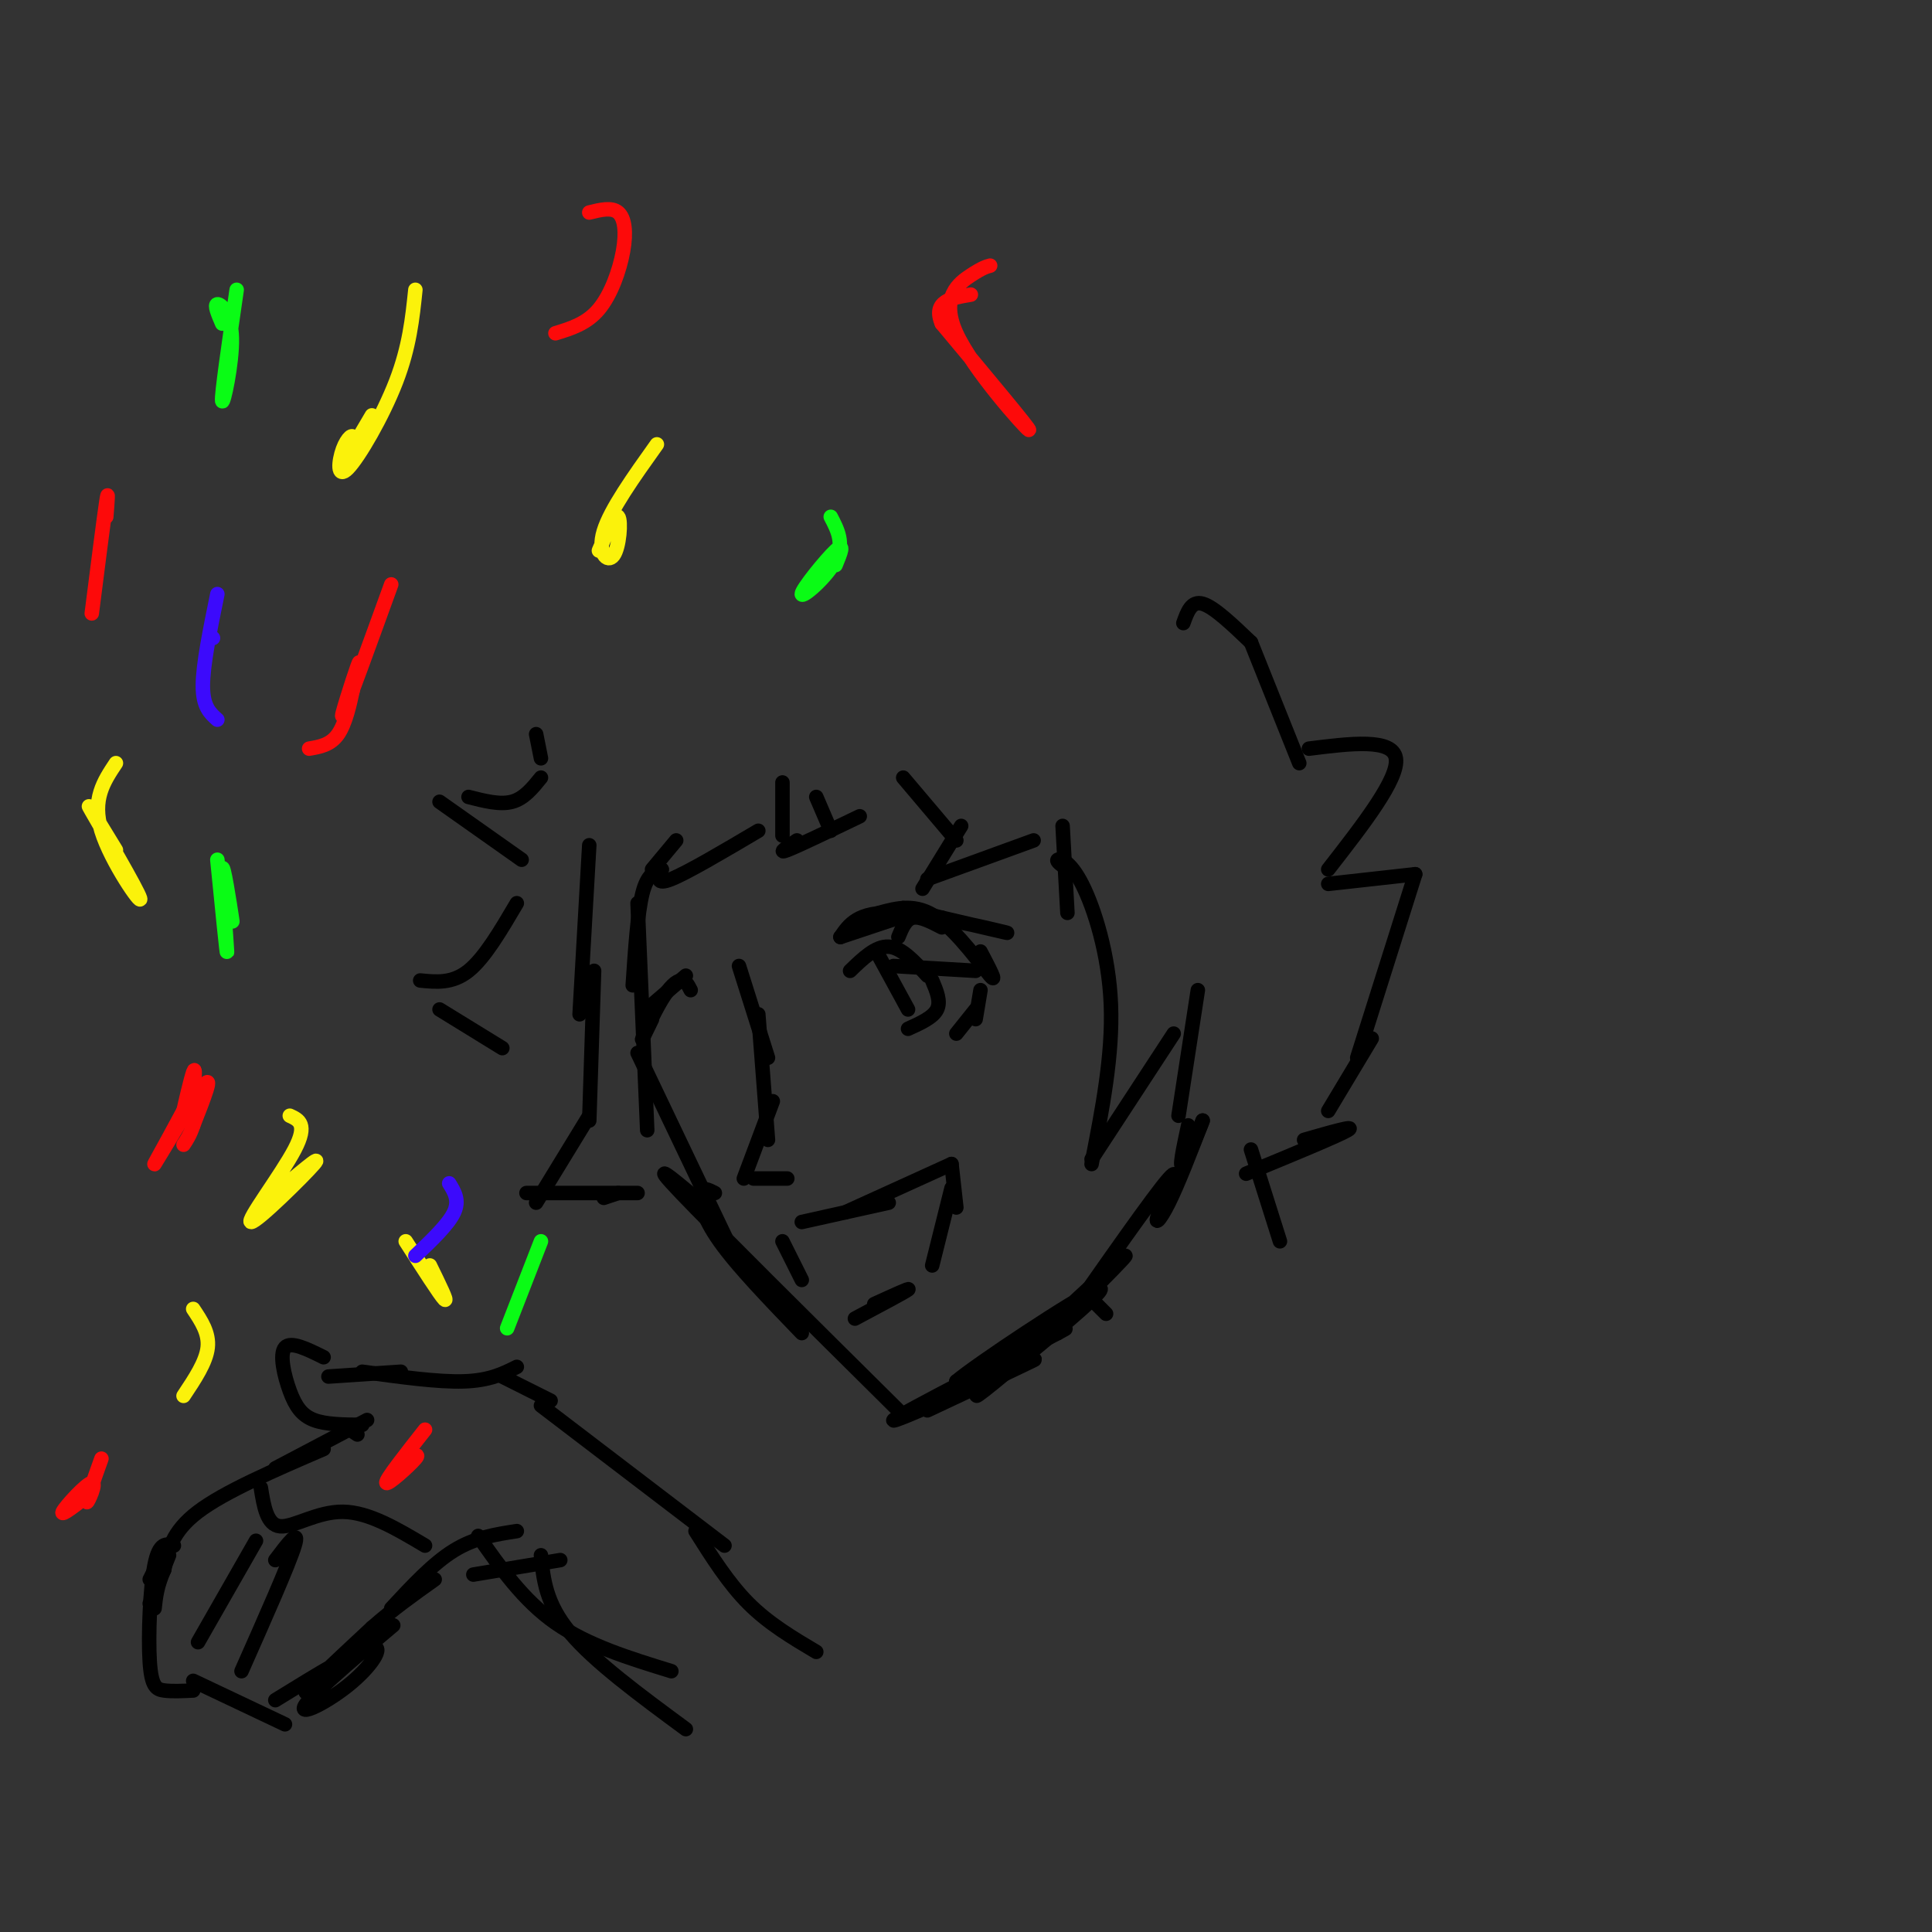 <svg viewBox='0 0 400 400' version='1.1' xmlns='http://www.w3.org/2000/svg' xmlns:xlink='http://www.w3.org/1999/xlink'><rect x="0" y="0" width="400" height="400" fill="#333333" stroke="none"/><g fill='none' stroke='rgb(0,0,0)' stroke-width='3' stroke-linecap='round' stroke-linejoin='round'><path d='M137,180c-1.500,0.500 -3.000,1.000 -4,5c-1.000,4.000 -1.500,11.500 -2,19'/><path d='M132,187c0.000,0.000 2.000,47.000 2,47'/><path d='M132,218c0.000,0.000 21.000,44.000 21,44'/><path d='M148,247c-1.333,-0.689 -2.667,-1.378 -3,0c-0.333,1.378 0.333,4.822 4,10c3.667,5.178 10.333,12.089 17,19'/><path d='M144,248c-5.000,-4.167 -10.000,-8.333 -3,-1c7.000,7.333 26.000,26.167 45,45'/><path d='M192,292c13.179,-6.179 26.357,-12.357 21,-10c-5.357,2.357 -29.250,13.250 -28,12c1.250,-1.250 27.643,-14.643 34,-18c6.357,-3.357 -7.321,3.321 -21,10'/><path d='M198,286c4.064,-3.481 24.725,-17.184 29,-19c4.275,-1.816 -7.835,8.257 -16,15c-8.165,6.743 -12.384,10.158 -5,3c7.384,-7.158 26.373,-24.889 27,-25c0.627,-0.111 -17.106,17.397 -22,22c-4.894,4.603 3.053,-3.698 11,-12'/><path d='M219,276c9.964,-14.274 19.929,-28.548 23,-32c3.071,-3.452 -0.750,3.917 -2,7c-1.250,3.083 0.071,1.881 2,-2c1.929,-3.881 4.464,-10.440 7,-17'/><path d='M249,232c0.156,-0.289 -2.956,7.489 -4,9c-1.044,1.511 -0.022,-3.244 1,-8'/><path d='M122,175c0.000,0.000 -2.000,35.000 -2,35'/><path d='M123,201c0.000,0.000 -1.000,31.000 -1,31'/><path d='M122,231c0.000,0.000 -11.000,18.000 -11,18'/><path d='M109,247c0.000,0.000 23.000,0.000 23,0'/><path d='M125,248c0.000,0.000 3.000,-1.000 3,-1'/><path d='M186,194c0.750,-1.833 1.500,-3.667 3,-4c1.500,-0.333 3.750,0.833 6,2'/><path d='M203,197c1.800,3.422 3.600,6.844 2,5c-1.600,-1.844 -6.600,-8.956 -11,-12c-4.400,-3.044 -8.200,-2.022 -12,-1'/><path d='M189,189c0.000,0.000 -15.000,5.000 -15,5'/><path d='M174,194c1.800,-2.622 3.600,-5.244 11,-5c7.400,0.244 20.400,3.356 23,4c2.600,0.644 -5.200,-1.178 -13,-3'/><path d='M195,190c-3.500,-0.833 -5.750,-1.417 -8,-2'/><path d='M142,202c0.000,0.000 -7.000,6.000 -7,6'/><path d='M135,211c-1.190,2.464 -2.381,4.929 -2,4c0.381,-0.929 2.333,-5.250 4,-8c1.667,-2.750 3.048,-3.929 4,-4c0.952,-0.071 1.476,0.964 2,2'/><path d='M153,200c0.000,0.000 6.000,19.000 6,19'/><path d='M157,210c0.000,0.000 2.000,26.000 2,26'/><path d='M160,228c0.000,0.000 -6.000,16.000 -6,16'/><path d='M156,244c0.000,0.000 7.000,0.000 7,0'/><path d='M166,253c0.000,0.000 18.000,-4.000 18,-4'/><path d='M175,251c0.000,0.000 22.000,-10.000 22,-10'/><path d='M197,241c0.000,0.000 1.000,9.000 1,9'/><path d='M197,246c0.000,0.000 -4.000,16.000 -4,16'/><path d='M162,257c0.000,0.000 4.000,8.000 4,8'/><path d='M181,270c3.833,-1.750 7.667,-3.500 7,-3c-0.667,0.500 -5.833,3.250 -11,6'/><path d='M176,201c2.667,-2.583 5.333,-5.167 8,-5c2.667,0.167 5.333,3.083 8,6'/><path d='M185,200c0.000,0.000 17.000,1.000 17,1'/><path d='M182,198c0.000,0.000 6.000,11.000 6,11'/><path d='M193,203c0.917,2.167 1.833,4.333 1,6c-0.833,1.667 -3.417,2.833 -6,4'/><path d='M203,205c0.000,0.000 -1.000,6.000 -1,6'/><path d='M202,209c0.000,0.000 -4.000,5.000 -4,5'/><path d='M140,174c0.000,0.000 -5.000,6.000 -5,6'/><path d='M137,180c-0.667,1.667 -1.333,3.333 2,2c3.333,-1.333 10.667,-5.667 18,-10'/><path d='M162,162c0.000,0.000 0.000,11.000 0,11'/><path d='M169,165c0.000,0.000 3.000,7.000 3,7'/><path d='M165,174c-2.083,1.417 -4.167,2.833 -2,2c2.167,-0.833 8.583,-3.917 15,-7'/><path d='M187,161c0.000,0.000 11.000,13.000 11,13'/><path d='M199,171c0.000,0.000 -8.000,13.000 -8,13'/><path d='M192,182c0.000,0.000 22.000,-8.000 22,-8'/><path d='M220,171c0.000,0.000 1.000,18.000 1,18'/><path d='M221,180c-1.208,-0.863 -2.417,-1.726 -2,-2c0.417,-0.274 2.458,0.042 5,5c2.542,4.958 5.583,14.560 6,25c0.417,10.440 -1.792,21.720 -4,33'/><path d='M226,240c0.000,0.000 17.000,-26.000 17,-26'/><path d='M248,205c0.000,0.000 -4.000,26.000 -4,26'/><path d='M112,161c-1.750,2.167 -3.500,4.333 -6,5c-2.500,0.667 -5.750,-0.167 -9,-1'/><path d='M91,166c0.000,0.000 17.000,12.000 17,12'/><path d='M107,187c-3.333,5.667 -6.667,11.333 -10,14c-3.333,2.667 -6.667,2.333 -10,2'/><path d='M91,209c0.000,0.000 13.000,8.000 13,8'/><path d='M112,157c0.000,0.000 -1.000,-5.000 -1,-5'/><path d='M114,290c0.000,0.000 -10.000,-5.000 -10,-5'/><path d='M107,283c-2.833,1.417 -5.667,2.833 -11,3c-5.333,0.167 -13.167,-0.917 -21,-2'/><path d='M83,284c0.000,0.000 -15.000,1.000 -15,1'/><path d='M67,281c-3.405,-1.690 -6.810,-3.381 -8,-2c-1.190,1.381 -0.167,5.833 1,9c1.167,3.167 2.476,5.048 5,6c2.524,0.952 6.262,0.976 10,1'/><path d='M71,295c0.000,0.000 3.000,2.000 3,2'/><path d='M76,294c0.000,0.000 -19.000,10.000 -19,10'/><path d='M67,300c-10.250,4.417 -20.500,8.833 -26,13c-5.500,4.167 -6.250,8.083 -7,12'/><path d='M34,325c-1.500,3.333 -1.750,5.667 -2,8'/><path d='M35,322c0.000,0.000 -4.000,10.000 -4,10'/><path d='M33,323c0.000,0.000 -2.000,4.000 -2,4'/><path d='M36,320c-1.524,-0.393 -3.048,-0.786 -4,4c-0.952,4.786 -1.333,14.750 -1,20c0.333,5.250 1.381,5.786 3,6c1.619,0.214 3.810,0.107 6,0'/><path d='M40,348c0.000,0.000 19.000,9.000 19,9'/><path d='M57,352c8.586,-5.299 17.173,-10.597 20,-11c2.827,-0.403 -0.104,4.091 -5,8c-4.896,3.909 -11.756,7.233 -8,3c3.756,-4.233 18.126,-16.024 18,-16c-0.126,0.024 -14.750,11.864 -18,14c-3.250,2.136 4.875,-5.432 13,-13'/><path d='M77,337c4.333,-3.833 8.667,-6.917 13,-10'/><path d='M54,308c0.622,3.867 1.244,7.733 4,8c2.756,0.267 7.644,-3.067 13,-3c5.356,0.067 11.178,3.533 17,7'/><path d='M53,319c0.000,0.000 -12.000,21.000 -12,21'/><path d='M57,323c2.583,-3.417 5.167,-6.833 4,-3c-1.167,3.833 -6.083,14.917 -11,26'/><path d='M81,333c4.333,-4.667 8.667,-9.333 13,-12c4.333,-2.667 8.667,-3.333 13,-4'/><path d='M98,326c0.000,0.000 18.000,-3.000 18,-3'/><path d='M99,318c4.667,6.667 9.333,13.333 16,18c6.667,4.667 15.333,7.333 24,10'/><path d='M112,291c0.000,0.000 38.000,29.000 38,29'/><path d='M112,322c0.500,5.000 1.000,10.000 6,16c5.000,6.000 14.500,13.000 24,20'/><path d='M144,317c3.417,5.417 6.833,10.833 11,15c4.167,4.167 9.083,7.083 14,10'/><path d='M245,129c0.833,-2.333 1.667,-4.667 4,-4c2.333,0.667 6.167,4.333 10,8'/><path d='M259,133c0.000,0.000 10.000,25.000 10,25'/><path d='M271,155c8.667,-1.083 17.333,-2.167 18,2c0.667,4.167 -6.667,13.583 -14,23'/><path d='M275,183c0.000,0.000 18.000,-2.000 18,-2'/><path d='M293,181c0.000,0.000 -12.000,38.000 -12,38'/><path d='M284,215c0.000,0.000 -9.000,15.000 -9,15'/><path d='M270,236c5.500,-1.583 11.000,-3.167 9,-2c-2.000,1.167 -11.500,5.083 -21,9'/><path d='M226,269c0.000,0.000 3.000,3.000 3,3'/><path d='M259,238c0.000,0.000 6.000,19.000 6,19'/></g>
<g fill='none' stroke='rgb(253,10,10)' stroke-width='3' stroke-linecap='round' stroke-linejoin='round'><path d='M40,222c-1.067,4.356 -2.133,8.711 -2,8c0.133,-0.711 1.467,-6.489 2,-8c0.533,-1.511 0.267,1.244 0,4'/><path d='M40,226c-2.429,5.060 -8.500,15.708 -8,15c0.500,-0.708 7.571,-12.774 10,-16c2.429,-3.226 0.214,2.387 -2,8'/><path d='M40,233c-0.667,2.000 -1.333,3.000 -2,4'/><path d='M81,121c-4.578,12.622 -9.156,25.244 -10,27c-0.844,1.756 2.044,-7.356 3,-10c0.956,-2.644 -0.022,1.178 -1,5'/><path d='M73,143c-0.556,2.644 -1.444,6.756 -3,9c-1.556,2.244 -3.778,2.622 -6,3'/><path d='M21,302c-1.595,4.458 -3.190,8.917 -3,9c0.190,0.083 2.167,-4.208 1,-4c-1.167,0.208 -5.476,4.917 -6,6c-0.524,1.083 2.738,-1.458 6,-4'/><path d='M88,296c-4.111,5.222 -8.222,10.444 -8,11c0.222,0.556 4.778,-3.556 6,-5c1.222,-1.444 -0.889,-0.222 -3,1'/><path d='M22,107c0.250,-3.167 0.500,-6.333 0,-3c-0.500,3.333 -1.750,13.167 -3,23'/><path d='M205,55c-0.798,0.214 -1.595,0.429 -4,2c-2.405,1.571 -6.417,4.500 -3,12c3.417,7.500 14.262,19.571 15,20c0.738,0.429 -8.631,-10.786 -18,-22'/><path d='M195,67c-2.000,-4.667 2.000,-5.333 6,-6'/><path d='M122,44c2.327,-0.577 4.655,-1.155 6,0c1.345,1.155 1.708,4.042 1,8c-0.708,3.958 -2.488,8.988 -5,12c-2.512,3.012 -5.756,4.006 -9,5'/></g>
<g fill='none' stroke='rgb(251,242,11)' stroke-width='3' stroke-linecap='round' stroke-linejoin='round'><path d='M60,231c1.881,0.863 3.762,1.726 1,7c-2.762,5.274 -10.167,14.958 -9,15c1.167,0.042 10.905,-9.560 13,-12c2.095,-2.440 -3.452,2.280 -9,7'/><path d='M24,158c-2.500,3.750 -5.000,7.500 -3,14c2.000,6.500 8.500,15.750 8,14c-0.500,-1.750 -8.000,-14.500 -10,-18c-2.000,-3.500 1.500,2.250 5,8'/><path d='M86,60c-0.612,5.902 -1.223,11.803 -4,19c-2.777,7.197 -7.719,15.688 -10,18c-2.281,2.312 -1.900,-1.556 -1,-4c0.900,-2.444 2.319,-3.466 2,-2c-0.319,1.466 -2.377,5.419 -2,5c0.377,-0.419 3.188,-5.209 6,-10'/><path d='M136,92c-4.821,6.762 -9.643,13.524 -11,18c-1.357,4.476 0.750,6.667 2,5c1.250,-1.667 1.643,-7.190 1,-8c-0.643,-0.810 -2.321,3.095 -4,7'/><path d='M84,257c3.583,5.583 7.167,11.167 8,12c0.833,0.833 -1.083,-3.083 -3,-7'/><path d='M40,271c1.667,2.500 3.333,5.000 3,8c-0.333,3.000 -2.667,6.500 -5,10'/></g>
<g fill='none' stroke='rgb(10,252,21)' stroke-width='3' stroke-linecap='round' stroke-linejoin='round'><path d='M45,178c1.024,10.286 2.048,20.571 2,19c-0.048,-1.571 -1.167,-15.000 -1,-17c0.167,-2.000 1.619,7.429 2,10c0.381,2.571 -0.310,-1.714 -1,-6'/><path d='M172,107c1.423,2.726 2.845,5.452 1,9c-1.845,3.548 -6.958,7.917 -7,7c-0.042,-0.917 4.988,-7.119 7,-9c2.012,-1.881 1.006,0.560 0,3'/><path d='M49,60c-1.589,10.958 -3.179,21.917 -3,23c0.179,1.083 2.125,-7.708 2,-13c-0.125,-5.292 -2.321,-7.083 -3,-7c-0.679,0.083 0.161,2.042 1,4'/><path d='M112,257c0.000,0.000 -7.000,18.000 -7,18'/></g>
<g fill='none' stroke='rgb(60,10,252)' stroke-width='3' stroke-linecap='round' stroke-linejoin='round'><path d='M45,123c-1.500,7.333 -3.000,14.667 -3,19c0.000,4.333 1.500,5.667 3,7'/><path d='M44,132c0.000,0.000 0.100,0.100 0.1,0.1'/><path d='M93,245c1.083,1.750 2.167,3.500 1,6c-1.167,2.500 -4.583,5.750 -8,9'/></g>
</svg>